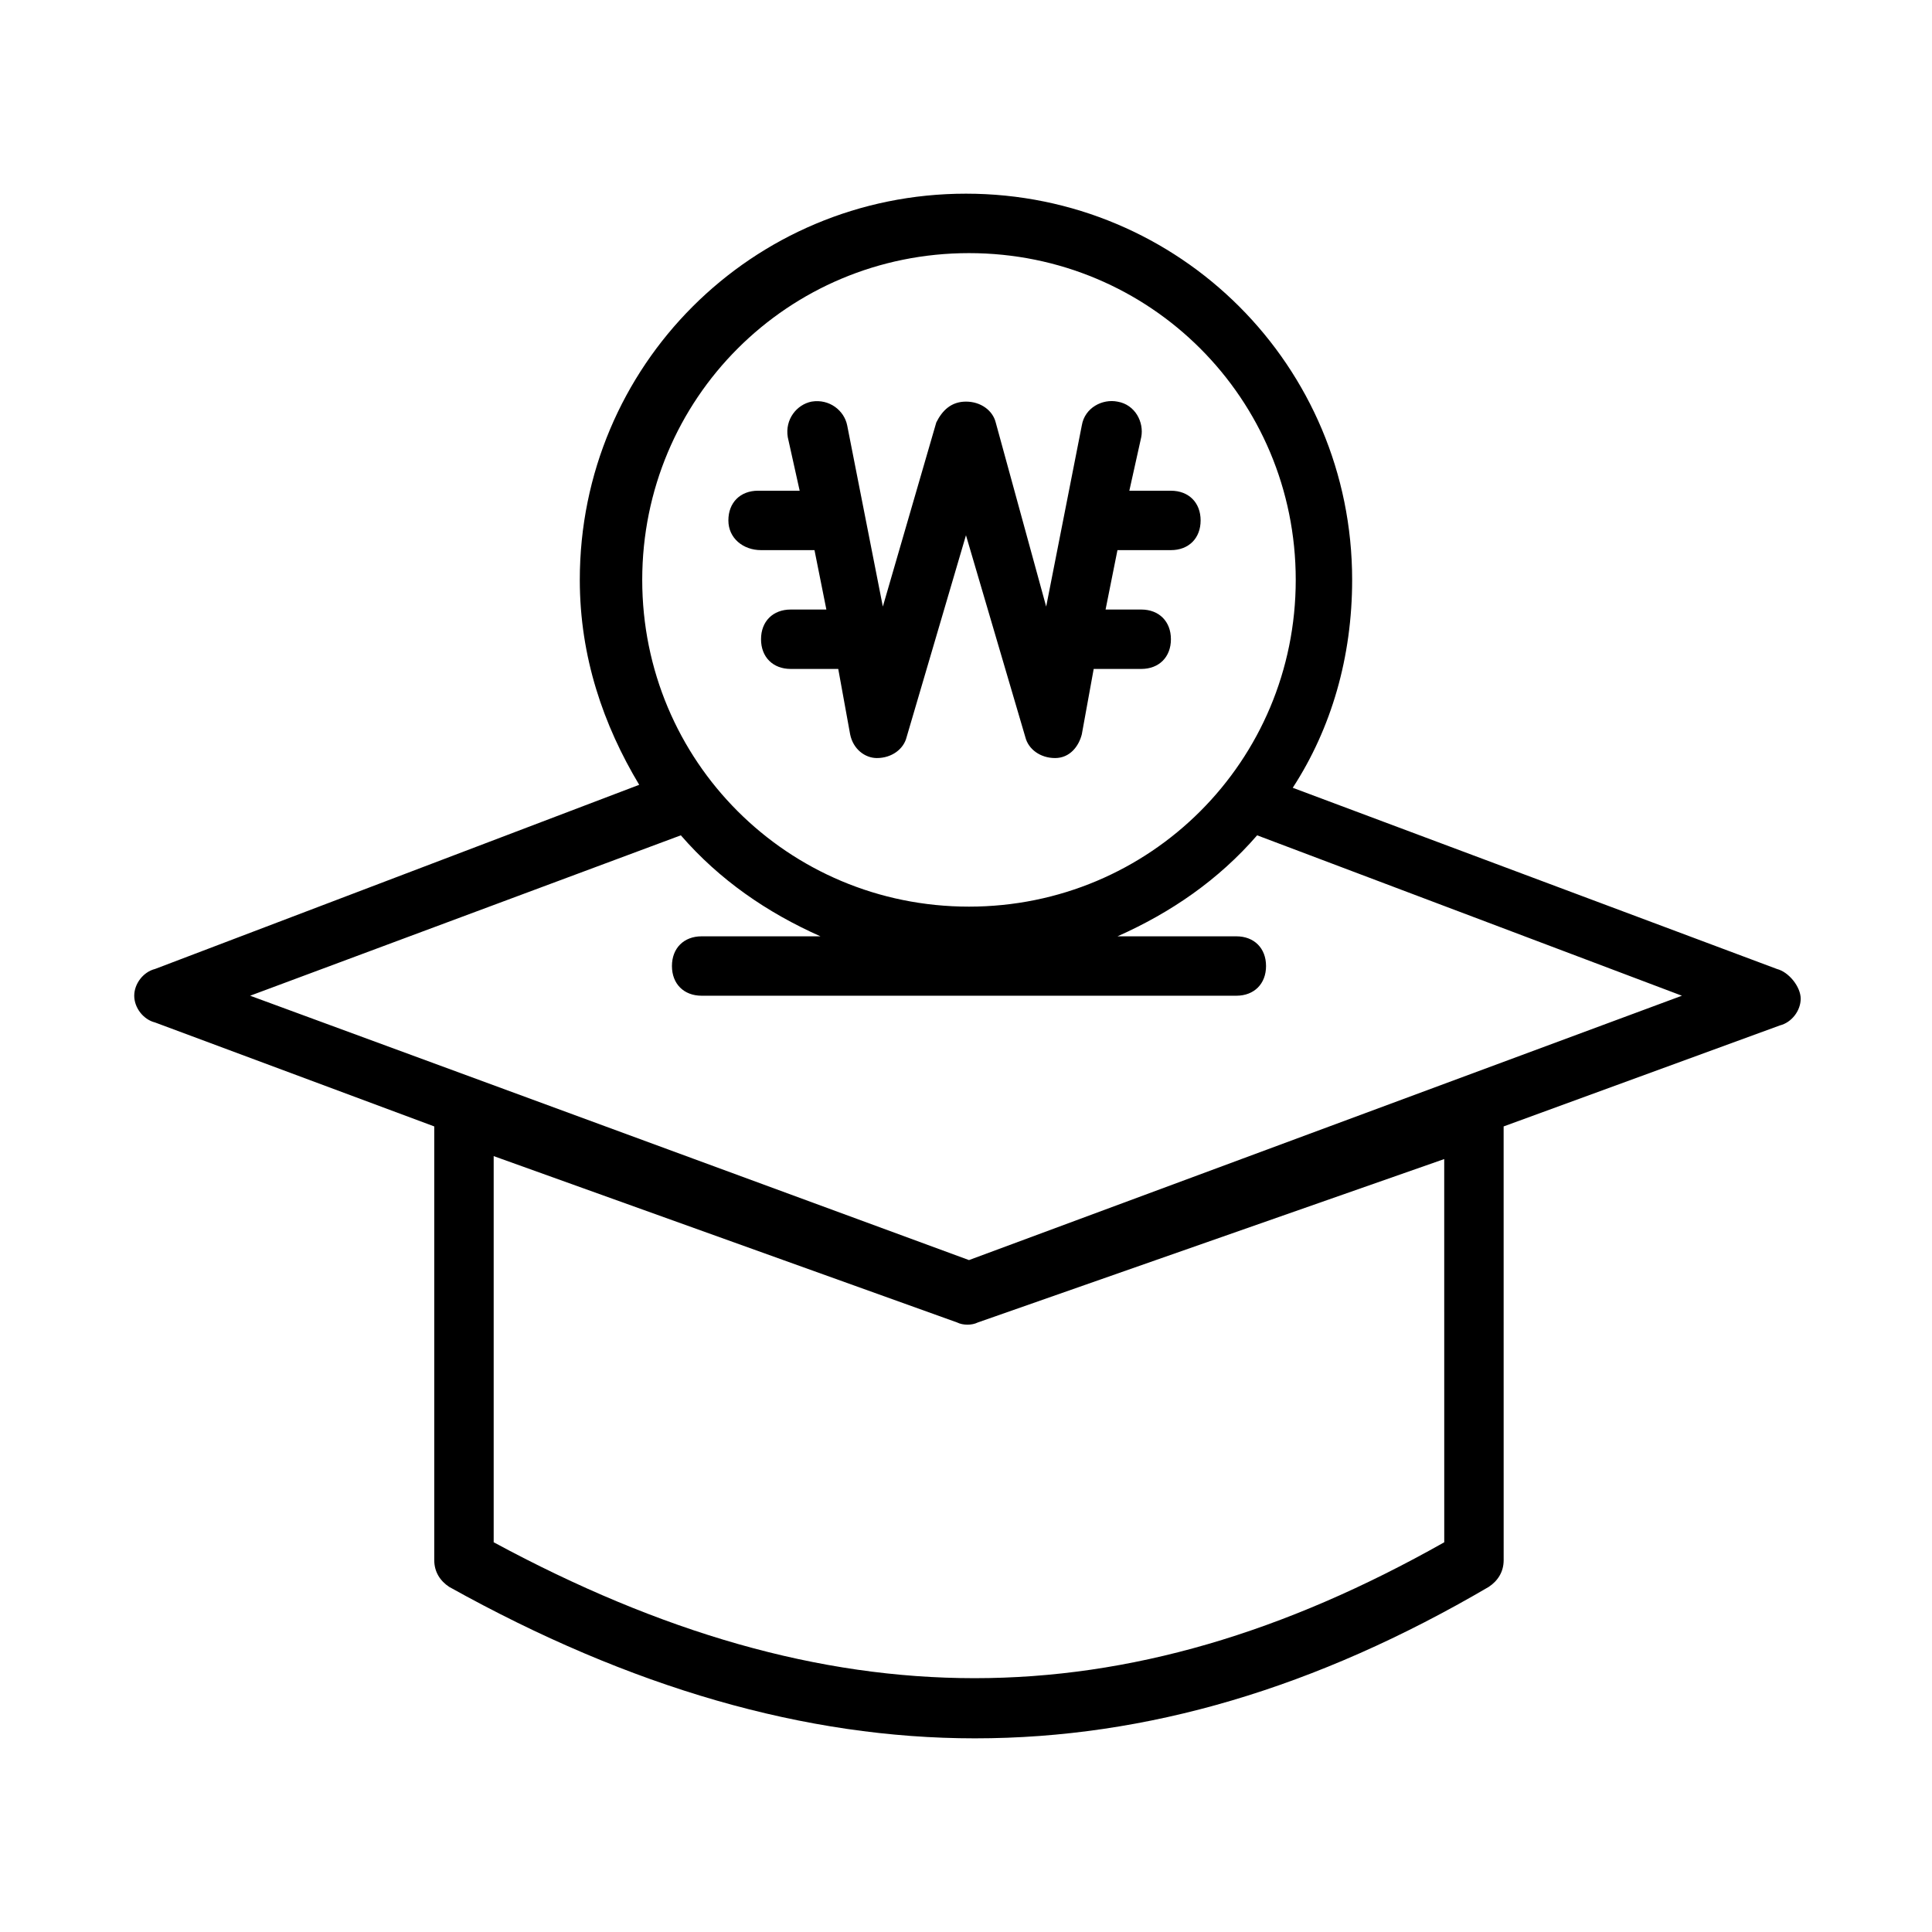 <?xml version="1.0" encoding="UTF-8"?>
<!-- Uploaded to: SVG Find, www.svgfind.com, Generator: SVG Find Mixer Tools -->
<svg fill="#000000" width="800px" height="800px" version="1.1" viewBox="144 144 512 512" xmlns="http://www.w3.org/2000/svg">
 <g>
  <path d="m345.68 289.79h14.168l3.148 15.742h-9.445c-4.723 0-7.871 3.148-7.871 7.871s3.148 7.871 7.871 7.871h12.594l3.148 17.32c0.789 3.938 3.938 6.297 7.086 6.297 3.938 0 7.086-2.363 7.871-5.512l15.742-53.531 15.742 53.531c0.789 3.148 3.938 5.512 7.871 5.512 3.938 0 6.297-3.148 7.086-6.297l3.148-17.32h12.594c4.723 0 7.871-3.148 7.871-7.871s-3.148-7.871-7.871-7.871h-9.445l3.148-15.742h14.168c4.723 0 7.871-3.148 7.871-7.871 0-4.723-3.148-7.871-7.871-7.871h-11.02l3.148-14.168c0.789-3.938-1.574-8.66-6.297-9.445-3.938-0.789-8.66 1.574-9.445 6.297l-9.445 48.02-13.375-48.809c-0.789-3.148-3.938-5.512-7.871-5.512-3.938 0-6.297 2.363-7.871 5.512l-14.168 48.805-9.449-48.02c-0.789-3.938-4.723-7.086-9.445-6.297-3.938 0.789-7.086 4.723-6.297 9.445l3.148 14.168h-11.02c-4.723 0-7.871 3.148-7.871 7.871-0.004 4.727 3.93 7.875 8.652 7.875z"/>
  <path d="m614.91 400.79-128.32-48.02c10.234-15.742 15.742-34.637 15.742-55.105 0-56.68-45.656-102.34-102.34-102.34-56.68 0-102.34 45.656-102.34 102.34 0 20.469 6.297 38.574 15.742 54.316l-128.31 48.809c-3.148 0.789-5.512 3.938-5.512 7.086 0 3.148 2.363 6.297 5.512 7.086l73.996 27.551v114.93c0 3.148 1.574 5.512 3.938 7.086 48.02 26.766 94.465 40.148 139.34 40.148 45.656 0 90.527-13.383 136.19-40.148 2.363-1.574 3.938-3.938 3.938-7.086l-0.008-114.93 73.211-26.766c3.148-0.789 5.512-3.938 5.512-7.086s-3.148-7.082-6.297-7.871zm-214.12-189.71c48.02 0 86.594 38.574 86.594 86.594 0 48.02-38.574 86.594-86.594 86.594-48.02 0-86.594-38.574-86.594-86.594 0.004-48.02 38.574-86.594 86.594-86.594zm125.95 341.64c-85.02 48.02-162.95 48.02-251.91 0v-102.34l122.8 44.082c1.574 0.789 3.938 0.789 5.512 0l123.59-43.297zm-125.95-74.785-190.5-70.059 114.14-42.508c10.234 11.809 22.828 20.469 37 26.766h-31.488c-4.723 0-7.871 3.148-7.871 7.871s3.148 7.871 7.871 7.871h141.7c4.723 0 7.871-3.148 7.871-7.871s-3.148-7.871-7.871-7.871h-31.488c14.168-6.297 26.766-14.957 37-26.766l112.57 42.508z"/>
 </g>
</svg>